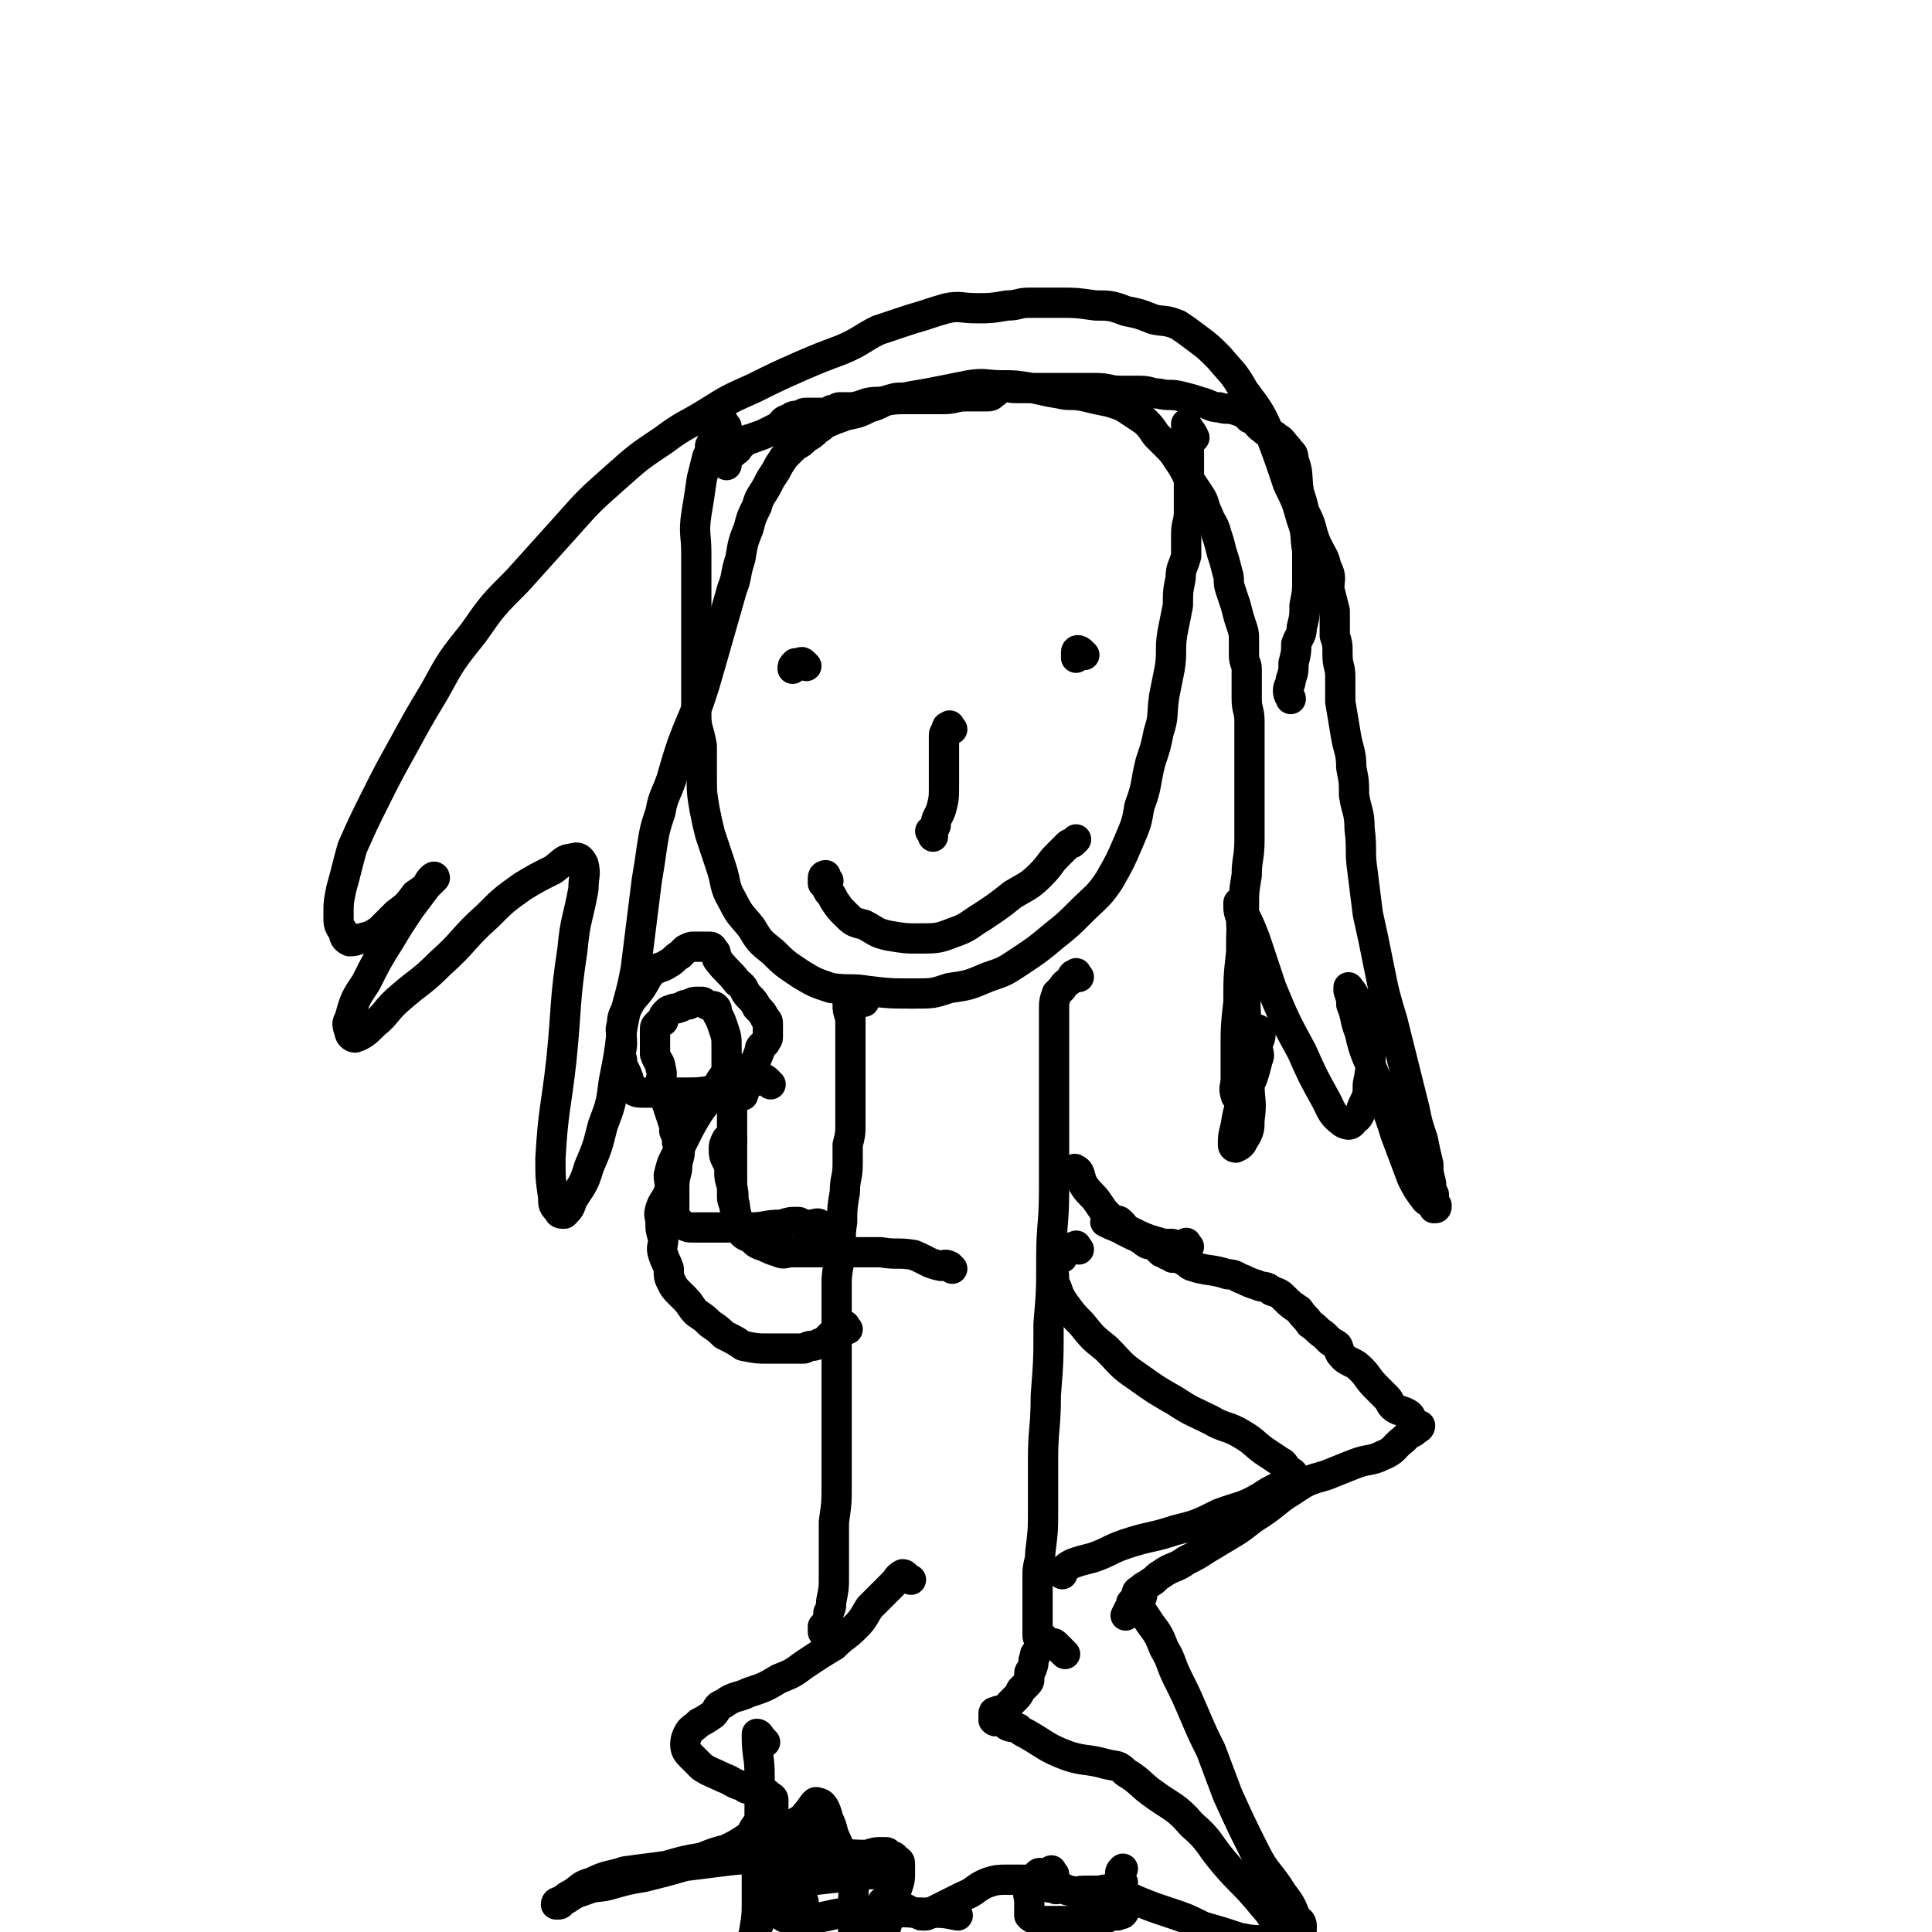 <svg viewBox='0 0 702 702' version='1.1' xmlns='http://www.w3.org/2000/svg' xmlns:xlink='http://www.w3.org/1999/xlink'><g fill='none' stroke='#000000' stroke-width='11' stroke-linecap='round' stroke-linejoin='round'><path d='M264,155c-1,-1 -1,-2 -1,-1 -1,0 -2,0 -2,1 -1,1 -1,2 -1,3 -1,2 -1,2 -2,4 0,2 0,2 -1,4 -1,4 -1,4 -2,8 -1,7 -1,7 -2,13 -1,7 0,7 0,14 0,6 0,6 0,11 0,6 0,6 0,11 0,6 0,6 0,13 0,6 0,6 0,13 0,6 0,6 0,11 0,5 1,5 2,11 0,5 0,5 0,11 0,6 0,6 1,12 1,5 1,5 2,9 2,6 2,6 4,12 2,6 1,7 4,12 3,6 3,5 7,10 3,5 3,5 8,9 4,4 4,4 10,8 5,3 5,3 11,5 7,1 7,0 13,1 8,1 9,1 17,1 7,0 7,0 13,-2 7,-1 7,-1 14,-4 6,-2 6,-2 12,-6 6,-4 6,-4 12,-9 5,-4 5,-4 10,-9 5,-5 6,-5 10,-11 4,-7 4,-7 7,-14 3,-7 3,-7 4,-13 3,-8 2,-8 4,-16 2,-6 2,-6 3,-11 2,-6 1,-6 2,-13 1,-5 1,-5 2,-10 1,-6 0,-7 1,-13 1,-5 1,-5 2,-10 0,-5 0,-5 1,-10 0,-4 1,-4 2,-8 0,-4 0,-4 0,-8 0,-4 1,-4 1,-8 0,-3 0,-3 0,-6 0,-4 0,-4 0,-8 0,-4 0,-4 0,-7 0,-3 0,-3 0,-5 0,-3 0,-3 -1,-6 0,0 0,1 0,1 0,0 1,0 1,1 1,1 1,1 2,3 0,0 0,0 0,0 '/><path d='M293,242c-1,-1 -1,-1 -1,-1 -1,-1 -1,0 -2,0 -1,0 -1,0 -1,0 -1,1 -1,1 -1,2 '/><path d='M394,238c-1,-1 -1,-1 -1,-1 -1,-1 -2,-1 -2,0 0,1 0,1 0,2 '/><path d='M346,265c-1,-1 -1,-2 -1,-1 -1,0 -1,0 -1,1 0,1 -1,1 -1,2 0,3 0,4 0,7 0,5 0,5 0,11 0,5 0,5 -1,9 -1,3 -2,3 -2,6 -1,2 -1,2 -1,3 0,1 0,1 0,1 0,-1 0,-1 -1,-2 '/><path d='M301,320c-1,-1 -1,-1 -1,-1 -1,-1 0,-1 0,-1 0,0 -1,0 -1,1 0,1 0,1 0,2 1,1 1,1 2,3 1,1 1,1 2,3 2,3 2,3 4,5 3,3 3,3 7,4 4,2 4,3 9,4 6,1 6,1 11,1 6,0 7,0 12,-2 6,-2 6,-3 11,-6 6,-4 6,-4 11,-8 5,-3 6,-3 10,-7 4,-4 3,-4 6,-7 2,-2 2,-2 4,-4 1,-1 1,0 2,-1 0,0 0,0 1,-1 '/><path d='M264,169c-1,-1 -2,-1 -1,-1 0,-1 0,-1 1,-2 2,-1 2,-1 3,-2 2,-1 1,-2 3,-3 2,-2 2,-1 4,-2 3,-1 3,-1 5,-2 2,-1 2,-1 4,-2 2,-2 1,-2 4,-3 1,-1 2,-1 4,-1 1,-1 1,-1 2,-1 2,0 2,0 3,0 2,0 2,0 3,0 2,0 2,0 3,-1 2,0 2,-1 3,-1 2,0 2,0 5,0 5,-1 4,-2 10,-2 5,-1 5,-1 11,-1 6,0 6,0 12,0 4,0 4,-1 8,-1 4,0 4,0 7,0 2,0 2,0 3,-1 2,-1 1,-2 2,-2 3,-1 3,0 6,0 3,0 3,0 6,0 2,0 2,0 5,0 5,0 5,0 11,0 3,0 3,0 7,0 5,0 5,1 9,1 4,0 4,0 7,0 4,0 4,1 7,1 4,1 4,0 8,1 4,1 4,1 7,2 4,1 4,2 7,2 3,1 3,0 6,1 3,1 3,1 5,3 3,1 2,2 5,4 2,2 3,1 5,3 2,1 2,2 4,4 1,2 2,1 2,4 2,5 1,6 2,12 1,3 1,3 2,7 2,4 2,4 3,8 1,3 1,3 2,5 2,4 2,3 3,7 2,4 1,4 1,8 1,4 1,4 2,8 0,4 0,4 0,9 1,3 1,3 1,7 0,4 1,4 1,8 0,5 0,5 0,9 1,6 1,6 2,12 1,6 2,6 2,12 1,5 1,5 1,10 1,6 2,6 2,12 1,8 0,8 1,15 1,8 1,8 2,16 2,9 2,9 4,19 2,10 2,10 5,20 2,8 2,8 4,16 2,8 2,8 4,16 1,5 1,5 3,11 1,5 1,5 2,9 0,3 0,3 1,7 0,2 0,2 1,4 0,1 0,1 0,3 0,1 1,1 1,1 0,1 0,1 -1,1 0,0 0,0 0,-1 -1,-1 -2,-1 -3,-2 -3,-4 -3,-4 -5,-8 -3,-8 -3,-8 -6,-16 -3,-10 -4,-10 -7,-20 -3,-8 -4,-8 -6,-17 -2,-5 -1,-5 -3,-10 0,-2 0,-2 -1,-5 0,0 0,-2 0,-1 1,1 2,2 3,5 2,4 2,4 3,9 1,6 1,6 2,11 0,5 0,5 -1,10 0,4 0,4 -2,8 -1,3 -1,4 -3,5 -1,2 -2,2 -4,1 -4,-3 -4,-4 -6,-8 -5,-9 -5,-9 -9,-18 -6,-11 -6,-11 -11,-23 -3,-9 -3,-9 -6,-18 -2,-5 -2,-5 -4,-9 -1,-2 -1,-2 -2,-4 0,0 0,1 0,1 0,2 0,2 1,5 0,7 1,7 1,14 1,13 0,13 1,25 0,11 1,11 1,21 0,6 1,6 0,13 0,3 0,4 -2,7 -1,2 -1,2 -3,3 0,0 -1,0 -1,-1 0,-3 0,-3 1,-7 1,-7 2,-7 3,-14 1,-6 0,-6 1,-12 1,-3 1,-3 3,-6 0,-2 0,-3 1,-3 0,0 1,1 1,2 0,2 -1,2 -1,4 0,3 1,3 0,5 -1,4 -1,4 -2,7 -1,2 -1,2 -3,4 0,1 0,2 -1,3 0,0 -2,0 -2,-1 -1,-3 0,-3 0,-6 0,-6 0,-6 0,-11 0,-8 0,-8 1,-17 0,-9 0,-9 1,-18 0,-8 0,-8 1,-16 0,-6 0,-6 1,-12 0,-6 1,-6 1,-13 0,-5 0,-5 0,-11 0,-6 0,-6 0,-12 0,-5 0,-5 0,-11 0,-4 0,-4 0,-9 0,-4 -1,-4 -1,-8 0,-3 0,-3 0,-7 0,-2 0,-2 0,-4 0,-2 -1,-2 -1,-5 0,-2 0,-2 0,-5 0,-3 0,-3 -1,-6 -1,-3 -1,-3 -2,-7 -1,-3 -1,-3 -2,-6 -1,-3 0,-3 -1,-6 -1,-4 -1,-4 -2,-7 -1,-4 -1,-4 -2,-7 -1,-4 -2,-4 -3,-7 -2,-4 -1,-4 -3,-7 -2,-3 -2,-3 -4,-6 -2,-4 -2,-4 -4,-7 -2,-3 -2,-3 -4,-5 -2,-2 -2,-2 -4,-4 -2,-3 -2,-3 -4,-5 -3,-2 -3,-2 -6,-4 -3,-2 -4,-2 -7,-3 -5,-1 -5,-1 -9,-2 -5,-1 -5,0 -9,-1 -6,-1 -5,-1 -10,-2 -6,-1 -6,-1 -11,-1 -6,0 -6,-1 -12,0 -5,1 -5,1 -10,2 -5,1 -5,1 -11,2 -4,1 -4,0 -7,1 -4,1 -4,2 -8,3 -4,2 -4,2 -9,3 -2,1 -3,1 -5,2 -3,1 -3,2 -5,3 -2,2 -2,2 -4,3 -2,2 -2,2 -4,3 -2,2 -2,2 -4,4 -2,3 -2,3 -3,5 -2,3 -2,3 -3,5 -2,4 -3,4 -4,8 -2,4 -2,4 -3,8 -2,5 -2,5 -3,11 -2,6 -1,6 -3,11 -2,7 -2,7 -4,14 -2,7 -2,7 -4,14 -2,7 -2,7 -4,13 -3,8 -3,7 -6,15 -2,6 -2,6 -4,13 -2,6 -3,6 -4,12 -2,6 -2,6 -3,12 -1,7 -1,7 -2,13 -1,8 -1,8 -2,16 -1,8 -1,8 -2,16 -2,11 -3,11 -5,22 -1,9 -1,9 -3,19 -1,8 -1,8 -4,16 -2,8 -2,8 -5,15 -2,7 -3,7 -6,12 -1,3 -1,3 -3,5 -1,0 -2,0 -2,-1 -2,-2 -2,-2 -2,-5 -1,-7 -1,-7 -1,-14 1,-18 2,-18 4,-36 2,-20 1,-20 4,-40 1,-11 2,-11 4,-22 0,-5 1,-5 0,-9 -1,-2 -2,-3 -4,-2 -3,0 -3,1 -7,4 -6,3 -6,3 -11,6 -7,5 -7,5 -13,11 -9,8 -8,9 -17,17 -7,7 -7,6 -14,12 -6,5 -5,6 -10,10 -3,3 -4,4 -7,5 -1,0 -2,-1 -2,-2 -1,-3 -1,-3 0,-5 2,-7 2,-7 6,-13 4,-8 4,-8 9,-16 3,-5 3,-5 7,-11 3,-4 3,-4 6,-8 1,-2 1,-2 2,-3 1,-1 1,0 1,0 -1,1 -1,1 -2,2 -2,2 -2,2 -5,4 -3,4 -3,4 -7,7 -3,3 -3,3 -6,6 -3,2 -3,2 -7,3 -2,1 -3,1 -4,1 -2,-1 -2,-2 -2,-3 -2,-3 -2,-3 -2,-6 0,-5 0,-5 1,-10 2,-7 2,-8 4,-15 4,-9 4,-9 8,-17 5,-10 5,-10 10,-19 6,-11 6,-11 12,-21 6,-11 6,-11 14,-21 7,-10 7,-10 16,-19 9,-10 9,-10 18,-20 8,-9 8,-9 17,-17 9,-8 9,-8 18,-14 8,-6 8,-5 16,-10 8,-5 8,-5 17,-9 8,-4 8,-4 17,-8 7,-3 7,-3 15,-6 7,-3 7,-4 13,-7 6,-2 6,-2 12,-4 7,-2 6,-2 13,-4 5,-1 5,0 11,0 5,0 5,0 11,-1 4,0 4,-1 8,-1 5,0 5,0 11,0 6,0 6,0 13,1 5,0 6,0 11,2 5,1 5,1 10,3 4,1 4,0 9,2 3,2 3,2 7,5 4,3 4,3 8,7 5,6 5,5 9,12 6,8 6,8 10,17 3,8 3,8 6,17 3,6 3,6 5,13 2,5 1,6 2,11 0,5 0,5 0,10 0,5 0,5 -1,10 0,4 0,4 -1,8 0,3 -1,3 -2,6 0,3 0,3 -1,7 0,3 0,3 -1,6 0,2 -1,2 -1,4 0,2 1,2 1,3 '/><path d='M314,364c-1,-1 -1,-1 -1,-1 -2,-1 -2,-1 -3,-2 0,0 0,0 0,0 -1,0 -2,-1 -2,-1 0,0 0,1 0,2 0,1 0,1 0,3 0,2 0,2 1,5 0,5 0,5 0,11 0,7 0,7 0,13 0,7 0,7 0,14 0,4 0,4 -1,8 0,4 0,4 0,7 0,5 -1,5 -1,10 -1,6 -1,6 -1,11 -1,6 0,6 -1,11 0,6 -1,6 -1,11 0,4 0,4 0,7 0,4 0,4 0,8 0,6 0,6 0,11 0,7 0,7 0,13 0,7 0,7 0,13 0,5 0,5 0,10 0,6 0,6 0,11 0,7 0,7 -1,14 0,6 0,6 0,12 0,4 0,4 0,8 0,4 0,4 -1,9 0,2 0,2 -1,4 0,2 0,3 -1,5 0,0 0,0 -1,0 0,0 0,0 0,0 0,1 0,1 0,2 '/><path d='M392,355c-1,-1 -1,-2 -1,-1 -2,0 -1,1 -2,2 -1,1 -2,1 -3,3 -1,1 -1,1 -2,2 -1,3 -1,3 -1,5 0,5 0,5 0,9 0,17 0,17 0,34 0,12 0,12 0,23 0,13 -1,13 -1,25 0,12 0,12 -1,24 0,13 0,13 -1,26 0,12 -1,12 -1,23 0,9 0,9 0,19 0,7 0,7 -1,15 0,4 -1,4 -1,8 0,3 0,3 0,6 0,3 0,3 0,6 0,2 0,2 0,5 0,2 0,2 0,4 0,0 0,0 0,1 0,1 0,1 1,1 0,0 0,0 1,0 0,0 0,0 0,0 '/><path d='M308,483c-1,-1 -1,-2 -1,-1 -1,0 -1,0 -2,1 -1,1 0,1 -1,1 -1,1 -1,1 -2,1 -1,1 -1,1 -2,2 -1,1 -1,1 -2,1 -2,1 -2,1 -3,1 -2,0 -2,1 -3,1 -6,0 -7,0 -13,0 -4,0 -4,0 -9,-1 -3,-2 -3,-2 -7,-4 -2,-2 -2,-2 -5,-4 -2,-2 -2,-2 -5,-4 -2,-2 -2,-3 -4,-5 -1,-1 -1,-1 -2,-2 -2,-2 -2,-2 -3,-4 -1,-2 -1,-2 -1,-5 -1,-3 -1,-2 -2,-5 -1,-3 0,-3 0,-6 -1,-3 -1,-3 -1,-6 0,-2 -1,-2 0,-5 1,-3 2,-3 3,-6 1,-3 0,-3 0,-6 1,-4 1,-4 2,-6 2,-4 2,-4 4,-8 2,-4 2,-4 5,-9 3,-4 3,-4 5,-7 3,-4 2,-4 5,-7 1,-1 1,-1 3,-2 1,0 1,0 2,1 0,0 0,0 0,1 '/><path d='M346,461c-1,-1 -1,-1 -1,-1 -2,-1 -2,0 -3,0 -5,-1 -5,-2 -10,-4 -6,-1 -6,0 -12,-1 -6,0 -6,0 -12,0 -5,0 -5,0 -9,0 -3,0 -3,0 -7,0 -2,0 -2,0 -4,0 -3,0 -3,1 -5,0 -3,-1 -3,-1 -5,-2 -3,-1 -3,-1 -5,-3 -2,-1 -3,-1 -4,-3 -1,-4 -1,-4 -2,-8 -1,-4 0,-4 -1,-8 -1,-3 -1,-3 -1,-7 -1,-3 -2,-3 -2,-6 0,-2 0,-2 1,-4 0,0 2,0 2,0 0,0 -1,1 -2,1 '/><path d='M299,446c-1,-1 -1,-1 -1,-1 -1,-1 -2,0 -3,0 0,0 0,0 -1,0 -1,0 -1,0 -2,0 -1,0 -1,-1 -2,-1 -3,0 -3,0 -6,1 -6,0 -6,1 -11,1 -4,0 -4,0 -9,0 -4,0 -4,0 -7,0 -2,0 -2,0 -5,0 -2,0 -2,0 -4,-1 -1,0 -1,-1 -2,-2 -1,-1 -1,-1 -1,-3 0,-2 0,-2 0,-4 0,-1 0,-1 0,-3 0,-4 0,-4 1,-8 0,-4 1,-4 1,-7 0,-2 0,-2 -1,-3 0,-2 0,-2 -1,-4 0,-2 0,-2 -1,-5 -1,-3 -1,-3 -2,-6 -1,-3 -1,-3 -2,-6 0,-3 1,-3 0,-6 0,-2 -1,-2 -2,-5 0,-2 0,-2 0,-4 0,-1 0,-1 0,-3 0,-1 0,-1 0,-2 0,-1 0,-1 1,-2 1,-1 1,-1 2,-1 0,-2 0,-2 1,-3 1,-1 1,-1 2,-1 1,-1 1,0 3,-1 1,0 1,-1 3,-1 1,0 1,-1 3,-1 1,0 1,0 2,0 1,0 1,1 2,1 1,1 2,0 3,1 1,1 0,2 1,3 1,2 1,2 2,5 1,3 1,3 1,7 0,4 0,4 0,9 0,4 1,4 1,8 1,4 1,4 1,8 0,3 0,3 0,5 0,2 0,2 0,4 0,4 0,4 0,7 0,3 0,3 0,6 0,2 0,2 0,4 0,2 0,2 0,3 0,2 1,2 1,3 0,1 0,1 0,1 '/><path d='M280,394c-1,-1 -1,-1 -1,-1 -1,-1 -1,-1 -2,-1 -3,1 -3,1 -6,2 -6,1 -6,1 -11,2 -6,1 -6,1 -13,1 -3,0 -3,0 -7,0 -3,0 -3,0 -6,0 -2,0 -3,0 -4,-1 -2,-2 -1,-3 -2,-5 -1,-3 -2,-3 -2,-6 -1,-3 0,-3 0,-6 0,-4 -1,-4 0,-7 0,-3 1,-4 2,-6 2,-4 3,-4 5,-7 2,-3 2,-4 4,-6 3,-2 3,-1 6,-3 2,-1 2,-2 4,-3 1,-1 1,-1 2,-2 2,-1 2,-1 3,-1 2,0 2,0 3,0 2,0 2,0 3,0 1,0 1,1 2,2 0,0 0,0 0,1 1,1 0,1 1,2 3,4 4,4 7,8 3,2 2,3 4,5 2,2 2,2 3,4 2,2 2,2 3,4 1,1 1,1 1,2 0,2 0,2 0,3 0,1 0,1 0,2 0,1 -1,1 -1,2 -1,1 -2,1 -2,3 -2,5 -2,5 -4,10 -1,3 -1,3 -2,6 '/><path d='M408,445c-1,-1 -1,-1 -1,-1 -1,-1 -1,0 -1,0 -1,0 -1,0 -2,0 -1,0 -1,0 -1,0 -1,0 -2,0 -1,0 1,1 2,1 4,2 1,0 1,0 2,1 2,1 2,1 4,2 1,0 1,0 2,1 2,1 1,1 3,2 1,0 1,0 2,0 0,0 0,1 1,1 1,1 1,1 2,2 1,0 1,0 2,1 1,0 1,0 2,1 2,0 2,0 4,1 2,1 1,1 3,2 6,2 7,1 13,3 3,0 3,1 6,2 2,1 2,1 5,2 2,1 3,0 5,2 3,1 3,1 5,3 2,2 2,2 5,4 2,3 2,2 4,5 3,2 2,2 5,4 1,1 1,1 2,2 1,1 2,1 3,2 1,2 0,2 2,4 1,1 1,1 3,2 2,1 2,1 4,3 2,2 2,3 5,6 2,2 2,2 4,4 1,1 1,2 2,3 2,2 3,1 6,3 1,1 1,2 2,4 0,0 1,0 2,0 0,1 -1,1 -2,2 -1,1 -1,0 -2,1 -1,1 -1,1 -2,2 -4,3 -3,4 -8,6 -4,2 -5,1 -10,3 -5,2 -5,2 -10,4 -7,2 -7,2 -13,6 -5,3 -5,4 -11,8 -5,3 -5,4 -10,7 -5,3 -5,3 -10,6 -3,2 -3,2 -7,4 -4,3 -5,2 -9,5 -2,1 -2,2 -4,3 -1,1 -2,1 -3,2 -1,1 -2,1 -2,2 0,1 0,2 1,2 1,0 1,-1 1,-2 0,-1 0,-1 0,-2 '/><path d='M392,454c-1,-1 -1,-2 -1,-1 -1,0 -2,0 -3,1 -1,1 -1,1 -2,3 -2,1 -2,1 -3,3 -1,2 0,2 0,4 0,2 0,2 1,4 1,3 1,3 3,6 3,4 3,4 6,7 4,5 4,5 9,9 5,5 5,6 11,10 7,5 7,5 14,9 6,4 7,4 13,7 5,3 6,2 11,5 5,3 4,3 8,6 3,2 3,2 6,4 2,1 1,1 3,3 1,1 2,1 2,2 -1,1 -1,1 -2,2 -1,1 -2,1 -3,2 -4,2 -4,2 -7,4 -7,4 -7,3 -15,6 -8,4 -8,4 -16,6 -9,3 -9,2 -18,5 -6,2 -6,3 -12,5 -4,1 -4,1 -7,2 -2,1 -2,1 -3,2 -1,1 -1,1 -1,2 '/><path d='M387,601c-1,-1 -1,-1 -1,-1 -1,-1 -1,-1 -2,-2 -1,-1 -1,-1 -2,-1 -2,0 -2,0 -3,1 -1,1 -1,1 -2,2 -1,1 -1,1 -1,2 -1,2 0,2 -1,4 0,1 -1,1 -1,2 0,1 0,1 0,2 0,1 0,1 -1,2 -1,1 -1,1 -2,2 -1,2 -1,2 -2,3 -1,1 -1,1 -2,2 -1,1 -1,2 -2,2 -1,1 -2,0 -3,1 -1,0 -1,0 -1,1 0,0 0,0 0,1 0,1 0,1 0,1 1,1 1,0 2,0 2,1 2,1 3,2 2,1 2,0 4,1 1,1 1,1 3,2 7,4 7,5 15,8 6,2 7,1 14,3 4,1 4,0 7,3 5,3 5,4 9,7 8,6 9,5 15,12 7,6 6,7 12,14 6,7 6,6 12,13 4,5 4,4 7,10 2,3 1,4 2,7 1,2 1,2 1,3 0,2 0,2 -1,4 -1,1 -1,0 -2,1 -1,0 -2,0 -2,1 -1,0 0,1 -1,1 -2,1 -2,1 -4,0 -1,0 -1,-1 -1,-1 -1,-1 -1,0 -2,0 -3,0 -3,0 -5,0 -10,0 -10,0 -19,0 -5,0 -5,0 -11,0 -6,0 -6,0 -12,0 -6,-1 -6,-1 -12,-1 -6,-1 -6,-1 -11,-1 -6,-1 -6,-1 -12,-1 -5,0 -5,0 -10,-1 -5,0 -5,-1 -10,-1 -5,0 -5,0 -10,0 -4,0 -4,0 -8,0 -4,0 -4,0 -7,0 -2,0 -2,0 -4,0 -1,0 -2,1 -2,0 -1,-1 0,-2 0,-4 0,-3 0,-3 1,-7 1,-3 1,-3 1,-7 1,-4 2,-3 3,-7 1,-3 1,-3 1,-6 0,-2 0,-2 0,-3 0,-1 -1,-1 -2,-2 0,-1 -1,0 -2,-1 -1,-1 0,-1 -2,-1 -3,0 -3,0 -6,1 -9,0 -9,-1 -17,0 -9,0 -8,1 -17,2 -8,0 -8,-1 -16,0 -8,1 -8,1 -16,2 -7,2 -7,2 -15,4 -6,1 -6,1 -13,3 -4,1 -4,0 -9,2 -3,1 -3,1 -6,3 -1,0 -1,0 -3,1 0,0 -1,0 -1,1 0,0 0,0 1,0 1,0 1,-1 2,-2 1,-1 1,-1 3,-2 3,-2 3,-3 7,-4 6,-3 6,-2 12,-4 7,-1 8,-1 15,-2 7,-2 7,-2 13,-3 5,-2 5,-2 9,-3 4,-2 4,-2 7,-4 3,-2 2,-3 4,-5 2,-2 3,-2 5,-4 1,-1 1,-1 1,-2 0,-1 0,-2 0,-3 0,-1 -1,-1 -2,-2 -1,-1 -2,-1 -3,-2 -2,0 -2,0 -3,0 -2,0 -2,0 -3,-1 -4,-1 -4,-2 -7,-3 -4,-2 -5,-2 -8,-4 -2,-2 -2,-2 -4,-4 -1,-1 -2,-2 -2,-4 0,-1 0,-2 1,-4 1,-2 2,-2 4,-4 2,-1 2,-1 5,-3 2,-2 1,-3 4,-4 4,-3 5,-2 9,-4 6,-2 6,-2 11,-5 5,-2 5,-2 9,-5 6,-4 6,-4 11,-7 4,-4 4,-3 8,-7 3,-3 3,-4 5,-7 3,-3 3,-3 6,-6 1,-1 1,-1 3,-3 1,-1 1,-2 3,-3 1,0 1,1 3,2 0,0 0,0 0,0 '/><path d='M278,633c-1,-1 -1,-1 -1,-1 -1,-1 -1,-2 -2,-2 0,0 0,1 0,1 0,7 1,7 1,14 0,11 0,11 0,22 0,5 -1,5 -1,11 0,6 0,6 0,12 0,6 0,6 -1,12 0,4 0,4 -1,7 0,2 -1,4 -1,4 0,0 0,-2 0,-4 0,-2 0,-2 1,-4 2,-5 3,-5 4,-11 2,-8 0,-9 3,-17 3,-7 3,-7 7,-13 3,-3 4,-2 6,-5 2,-2 3,-5 4,-4 2,0 3,2 4,6 2,4 1,4 3,8 2,5 4,4 5,9 2,6 1,7 1,14 0,5 0,5 0,11 0,2 0,3 0,4 0,1 0,-1 1,-1 1,-1 1,-1 2,-2 2,-3 2,-3 3,-5 1,-2 1,-3 2,-4 1,-1 1,-1 2,-2 1,-1 0,-2 1,-2 1,-1 1,0 2,0 2,0 2,0 3,1 2,1 2,1 4,2 1,1 1,1 3,1 1,0 1,1 2,1 2,0 2,0 3,-1 6,-3 6,-3 12,-6 5,-2 4,-3 9,-5 3,-1 4,-1 7,-1 2,0 2,0 5,0 3,0 3,0 6,1 3,1 3,2 6,2 1,1 1,0 3,0 1,0 1,1 3,1 2,1 2,0 5,0 2,0 2,0 5,0 2,0 2,-1 5,0 5,1 5,2 10,4 5,2 5,2 11,4 6,2 6,2 12,5 7,2 7,2 13,4 5,1 5,1 10,1 4,1 4,1 7,1 2,0 2,0 3,-1 2,-1 2,-1 2,-2 1,-1 1,-1 1,-3 0,-2 -1,-2 -2,-3 -2,-5 -2,-5 -5,-9 -5,-8 -6,-7 -10,-15 -5,-10 -5,-10 -10,-21 -3,-8 -3,-8 -6,-16 -3,-6 -3,-6 -6,-13 -3,-7 -3,-7 -6,-13 -3,-6 -2,-6 -5,-11 -2,-5 -2,-5 -5,-9 -2,-3 -2,-3 -4,-6 -1,-1 -1,-1 -2,-1 -1,-1 -1,-1 -1,0 -1,2 -1,2 -2,4 '/><path d='M299,665c-1,-1 -1,-1 -1,-1 -1,-1 -2,-1 -2,-1 -2,1 -2,1 -2,2 -2,3 -2,3 -3,6 -1,4 -1,4 -3,7 -1,3 -1,3 -2,6 -1,3 -1,3 -2,5 -1,2 -1,3 -1,5 0,1 0,1 1,2 1,1 2,1 3,1 5,0 5,0 9,0 7,-1 7,-2 14,-2 14,-1 14,0 29,0 4,0 4,0 9,1 0,0 0,0 0,0 '/><path d='M383,681c-1,-1 -1,-2 -1,-1 -2,0 -2,1 -3,1 -1,0 -1,-1 -2,0 -1,1 0,1 -1,2 -1,2 -2,2 -2,3 -1,2 0,3 0,5 0,1 0,1 0,1 0,2 0,2 0,4 0,0 0,0 0,0 1,1 1,1 2,1 2,1 2,1 3,1 2,0 2,0 4,0 3,0 3,0 6,0 4,0 4,-1 7,-1 3,0 3,0 6,0 1,-1 1,-1 2,-1 1,0 1,0 2,0 1,-1 2,0 2,-1 1,0 0,-1 0,-1 0,-1 0,-1 0,-2 0,-2 0,-2 0,-4 0,-2 0,-2 0,-4 -1,-1 -1,-1 -1,-3 0,-1 0,-1 1,-2 0,0 0,0 0,0 '/><path d='M292,691c-1,-1 -1,-1 -1,-1 -1,-1 -1,-1 -1,-1 -1,-1 -1,-1 -1,-2 -1,-1 0,-1 -1,-2 -1,-2 -1,-1 -1,-2 -1,-1 0,-1 0,-1 0,0 -1,0 -1,0 0,0 1,0 1,1 1,0 1,0 2,1 1,0 1,0 2,0 1,0 1,0 2,0 2,0 2,-1 4,-1 9,-1 9,-1 18,-2 3,0 3,0 6,0 '/><path d='M432,453c-1,-1 -1,-2 -1,-1 -1,0 -1,1 -1,1 -2,0 -2,0 -4,-1 -1,0 -1,0 -3,0 -7,-2 -7,-2 -13,-5 -4,-2 -4,-2 -7,-5 -2,-2 -2,-2 -4,-5 -2,-3 -3,-3 -5,-6 -2,-3 -1,-5 -3,-6 -1,-1 -1,1 -2,2 '/></g>
</svg>